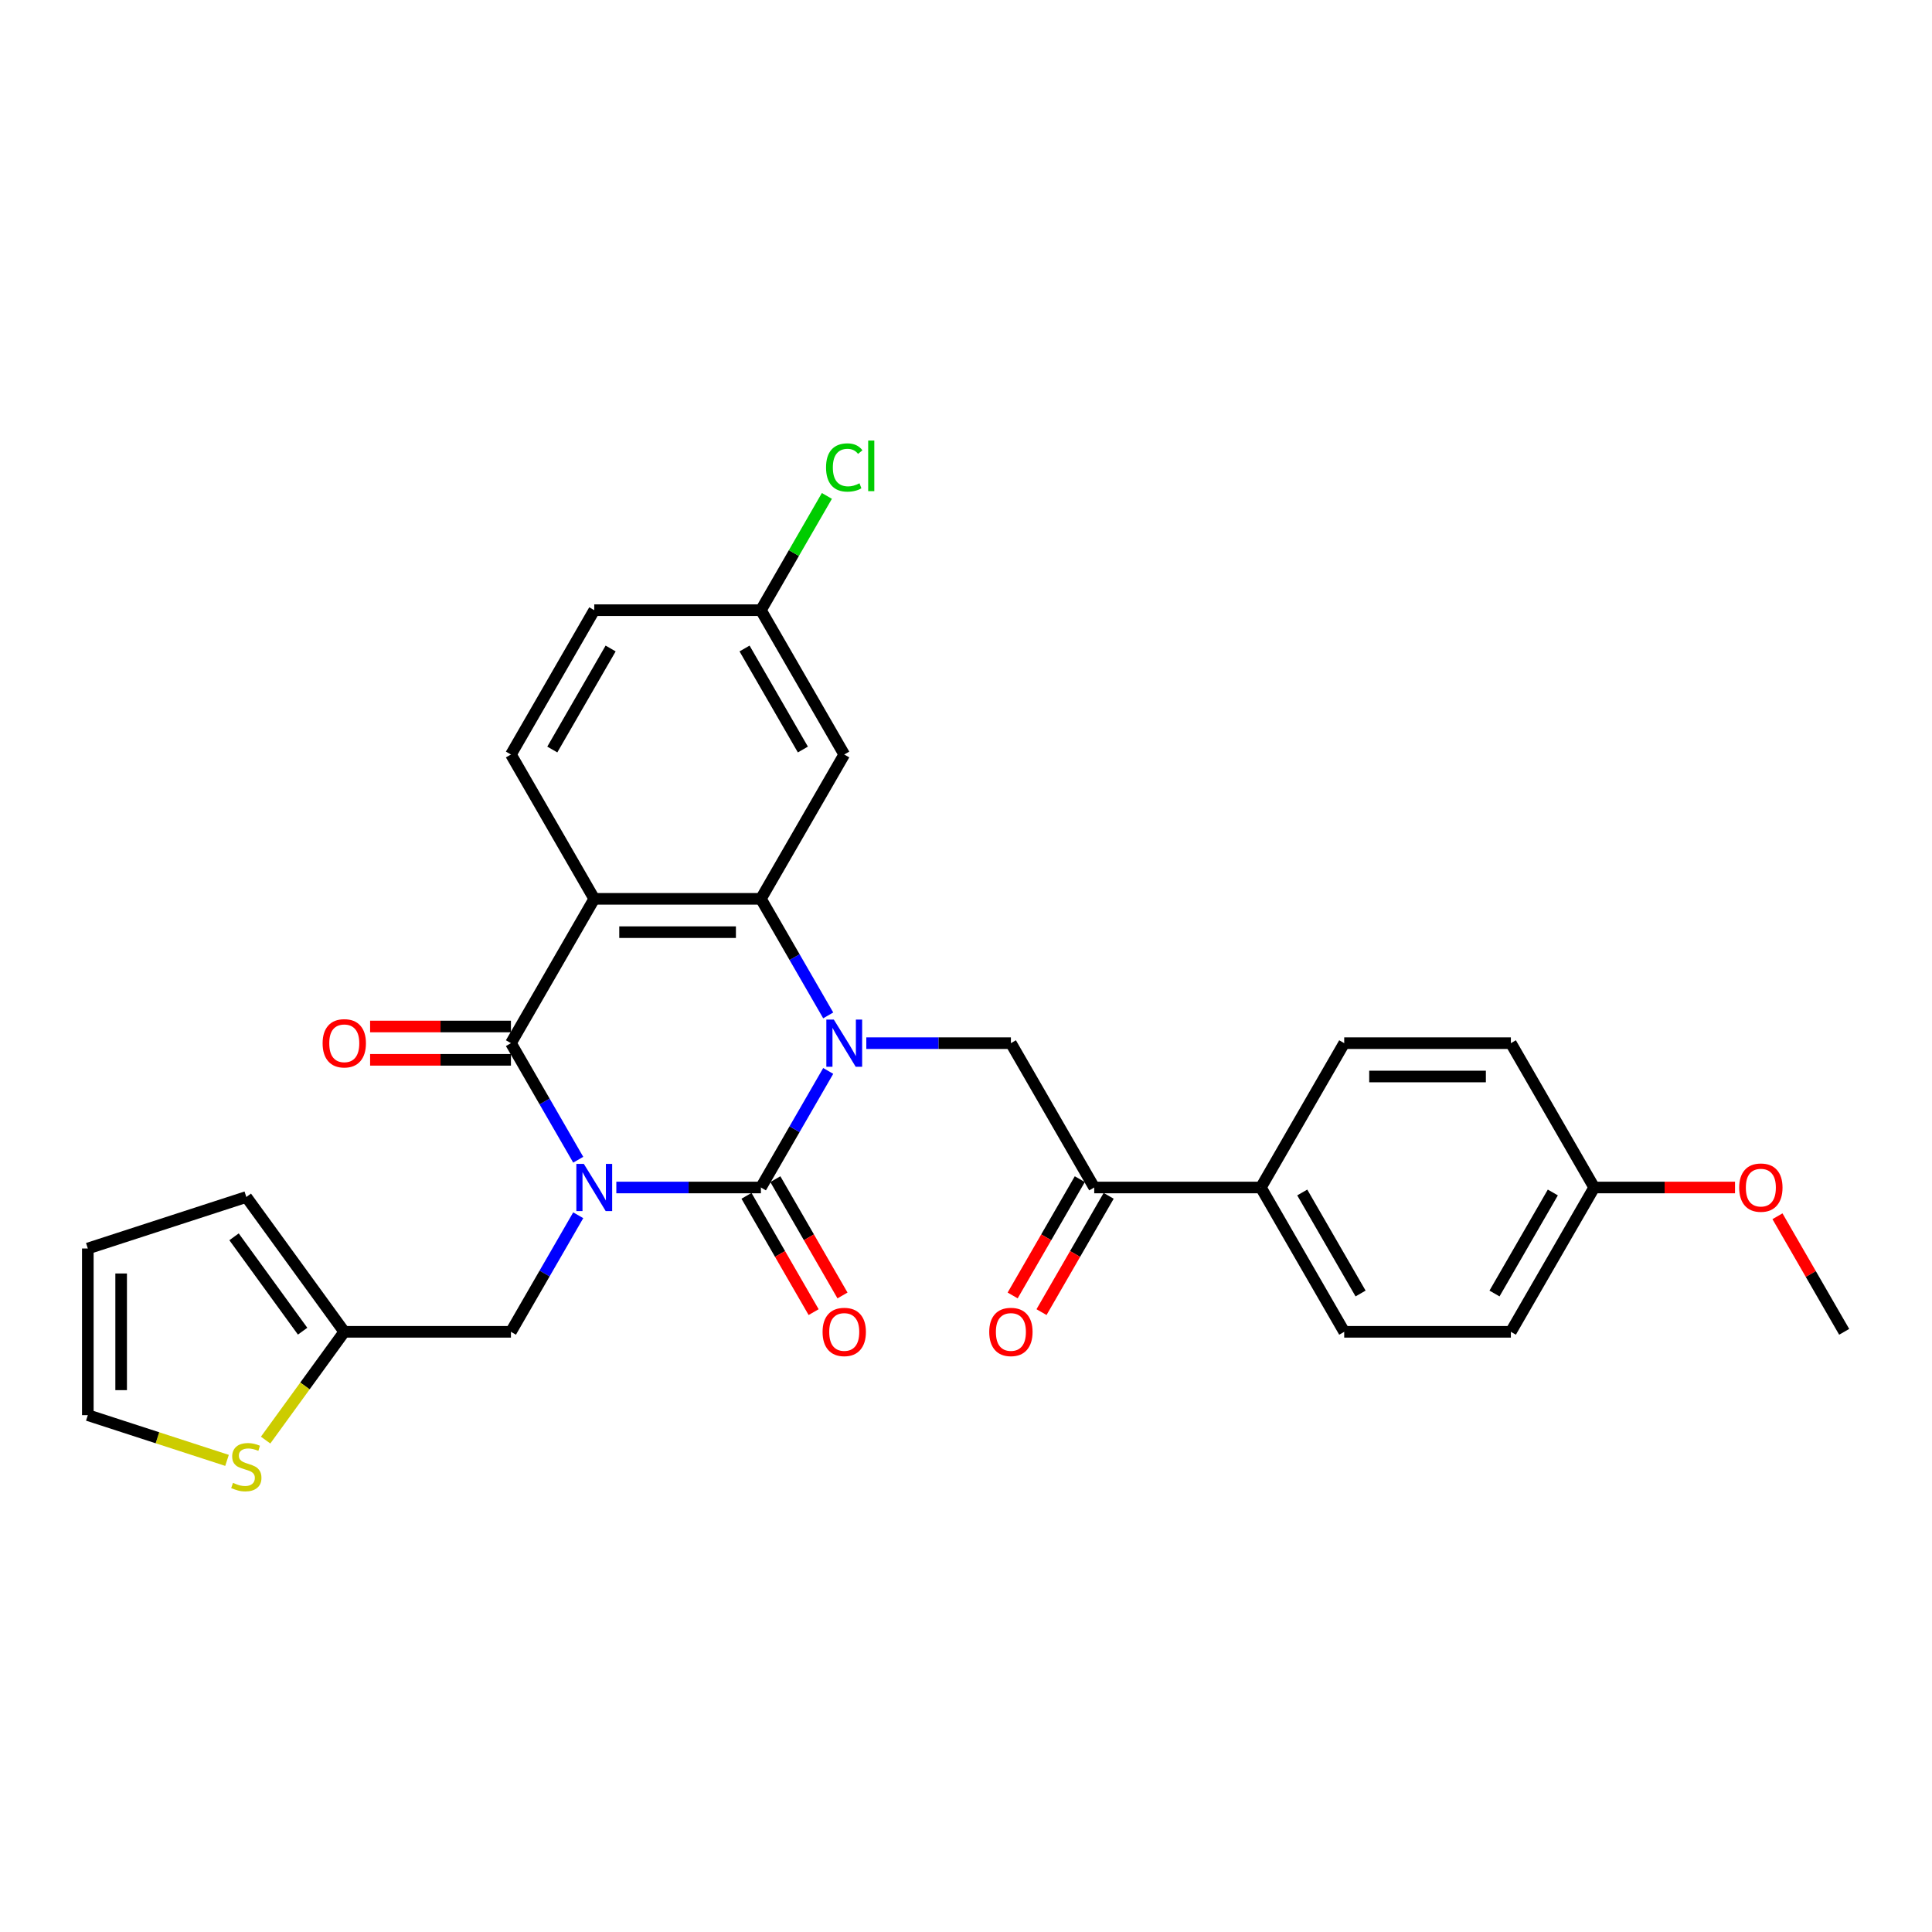 <?xml version='1.0' encoding='iso-8859-1'?>
<svg version='1.1' baseProfile='full'
              xmlns='http://www.w3.org/2000/svg'
                      xmlns:rdkit='http://www.rdkit.org/xml'
                      xmlns:xlink='http://www.w3.org/1999/xlink'
                  xml:space='preserve'
width='1000px' height='1000px' viewBox='0 0 1000 1000'>
<!-- END OF HEADER -->
<rect style='opacity:1.0;fill:#FFFFFF;stroke:none' width='1000' height='1000' x='0' y='0'> </rect>
<path class='bond-0' d='M 319.009,614.645 L 356.429,614.645' style='fill:none;fill-rule:evenodd;stroke:#0000FF;stroke-width:6px;stroke-linecap:butt;stroke-linejoin:miter;stroke-opacity:1' />
<path class='bond-0' d='M 356.429,614.645 L 393.849,614.645' style='fill:none;fill-rule:evenodd;stroke:#000000;stroke-width:6px;stroke-linecap:butt;stroke-linejoin:miter;stroke-opacity:1' />
<path class='bond-2' d='M 299.291,600.273 L 281.874,570.107' style='fill:none;fill-rule:evenodd;stroke:#0000FF;stroke-width:6px;stroke-linecap:butt;stroke-linejoin:miter;stroke-opacity:1' />
<path class='bond-2' d='M 281.874,570.107 L 264.458,539.94' style='fill:none;fill-rule:evenodd;stroke:#000000;stroke-width:6px;stroke-linecap:butt;stroke-linejoin:miter;stroke-opacity:1' />
<path class='bond-6' d='M 299.291,629.016 L 281.874,659.182' style='fill:none;fill-rule:evenodd;stroke:#0000FF;stroke-width:6px;stroke-linecap:butt;stroke-linejoin:miter;stroke-opacity:1' />
<path class='bond-6' d='M 281.874,659.182 L 264.458,689.349' style='fill:none;fill-rule:evenodd;stroke:#000000;stroke-width:6px;stroke-linecap:butt;stroke-linejoin:miter;stroke-opacity:1' />
<path class='bond-1' d='M 393.849,614.645 L 411.266,584.478' style='fill:none;fill-rule:evenodd;stroke:#000000;stroke-width:6px;stroke-linecap:butt;stroke-linejoin:miter;stroke-opacity:1' />
<path class='bond-1' d='M 411.266,584.478 L 428.682,554.311' style='fill:none;fill-rule:evenodd;stroke:#0000FF;stroke-width:6px;stroke-linecap:butt;stroke-linejoin:miter;stroke-opacity:1' />
<path class='bond-11' d='M 386.379,618.958 L 403.755,649.055' style='fill:none;fill-rule:evenodd;stroke:#000000;stroke-width:6px;stroke-linecap:butt;stroke-linejoin:miter;stroke-opacity:1' />
<path class='bond-11' d='M 403.755,649.055 L 421.132,679.153' style='fill:none;fill-rule:evenodd;stroke:#FF0000;stroke-width:6px;stroke-linecap:butt;stroke-linejoin:miter;stroke-opacity:1' />
<path class='bond-11' d='M 401.319,610.331 L 418.696,640.429' style='fill:none;fill-rule:evenodd;stroke:#000000;stroke-width:6px;stroke-linecap:butt;stroke-linejoin:miter;stroke-opacity:1' />
<path class='bond-11' d='M 418.696,640.429 L 436.073,670.527' style='fill:none;fill-rule:evenodd;stroke:#FF0000;stroke-width:6px;stroke-linecap:butt;stroke-linejoin:miter;stroke-opacity:1' />
<path class='bond-5' d='M 448.4,539.94 L 485.82,539.94' style='fill:none;fill-rule:evenodd;stroke:#0000FF;stroke-width:6px;stroke-linecap:butt;stroke-linejoin:miter;stroke-opacity:1' />
<path class='bond-5' d='M 485.82,539.94 L 523.241,539.94' style='fill:none;fill-rule:evenodd;stroke:#000000;stroke-width:6px;stroke-linecap:butt;stroke-linejoin:miter;stroke-opacity:1' />
<path class='bond-29' d='M 428.682,525.569 L 411.266,495.403' style='fill:none;fill-rule:evenodd;stroke:#0000FF;stroke-width:6px;stroke-linecap:butt;stroke-linejoin:miter;stroke-opacity:1' />
<path class='bond-29' d='M 411.266,495.403 L 393.849,465.236' style='fill:none;fill-rule:evenodd;stroke:#000000;stroke-width:6px;stroke-linecap:butt;stroke-linejoin:miter;stroke-opacity:1' />
<path class='bond-3' d='M 264.458,539.94 L 307.588,465.236' style='fill:none;fill-rule:evenodd;stroke:#000000;stroke-width:6px;stroke-linecap:butt;stroke-linejoin:miter;stroke-opacity:1' />
<path class='bond-13' d='M 264.458,531.314 L 228.012,531.314' style='fill:none;fill-rule:evenodd;stroke:#000000;stroke-width:6px;stroke-linecap:butt;stroke-linejoin:miter;stroke-opacity:1' />
<path class='bond-13' d='M 228.012,531.314 L 191.567,531.314' style='fill:none;fill-rule:evenodd;stroke:#FF0000;stroke-width:6px;stroke-linecap:butt;stroke-linejoin:miter;stroke-opacity:1' />
<path class='bond-13' d='M 264.458,548.566 L 228.012,548.566' style='fill:none;fill-rule:evenodd;stroke:#000000;stroke-width:6px;stroke-linecap:butt;stroke-linejoin:miter;stroke-opacity:1' />
<path class='bond-13' d='M 228.012,548.566 L 191.567,548.566' style='fill:none;fill-rule:evenodd;stroke:#FF0000;stroke-width:6px;stroke-linecap:butt;stroke-linejoin:miter;stroke-opacity:1' />
<path class='bond-4' d='M 307.588,465.236 L 393.849,465.236' style='fill:none;fill-rule:evenodd;stroke:#000000;stroke-width:6px;stroke-linecap:butt;stroke-linejoin:miter;stroke-opacity:1' />
<path class='bond-4' d='M 320.527,482.488 L 380.91,482.488' style='fill:none;fill-rule:evenodd;stroke:#000000;stroke-width:6px;stroke-linecap:butt;stroke-linejoin:miter;stroke-opacity:1' />
<path class='bond-9' d='M 307.588,465.236 L 264.458,390.532' style='fill:none;fill-rule:evenodd;stroke:#000000;stroke-width:6px;stroke-linecap:butt;stroke-linejoin:miter;stroke-opacity:1' />
<path class='bond-8' d='M 393.849,465.236 L 436.98,390.532' style='fill:none;fill-rule:evenodd;stroke:#000000;stroke-width:6px;stroke-linecap:butt;stroke-linejoin:miter;stroke-opacity:1' />
<path class='bond-7' d='M 523.241,539.94 L 566.371,614.645' style='fill:none;fill-rule:evenodd;stroke:#000000;stroke-width:6px;stroke-linecap:butt;stroke-linejoin:miter;stroke-opacity:1' />
<path class='bond-10' d='M 264.458,689.349 L 178.197,689.349' style='fill:none;fill-rule:evenodd;stroke:#000000;stroke-width:6px;stroke-linecap:butt;stroke-linejoin:miter;stroke-opacity:1' />
<path class='bond-14' d='M 566.371,614.645 L 652.632,614.645' style='fill:none;fill-rule:evenodd;stroke:#000000;stroke-width:6px;stroke-linecap:butt;stroke-linejoin:miter;stroke-opacity:1' />
<path class='bond-17' d='M 558.901,610.331 L 541.524,640.429' style='fill:none;fill-rule:evenodd;stroke:#000000;stroke-width:6px;stroke-linecap:butt;stroke-linejoin:miter;stroke-opacity:1' />
<path class='bond-17' d='M 541.524,640.429 L 524.147,670.527' style='fill:none;fill-rule:evenodd;stroke:#FF0000;stroke-width:6px;stroke-linecap:butt;stroke-linejoin:miter;stroke-opacity:1' />
<path class='bond-17' d='M 573.841,618.958 L 556.465,649.055' style='fill:none;fill-rule:evenodd;stroke:#000000;stroke-width:6px;stroke-linecap:butt;stroke-linejoin:miter;stroke-opacity:1' />
<path class='bond-17' d='M 556.465,649.055 L 539.088,679.153' style='fill:none;fill-rule:evenodd;stroke:#FF0000;stroke-width:6px;stroke-linecap:butt;stroke-linejoin:miter;stroke-opacity:1' />
<path class='bond-31' d='M 436.98,390.532 L 393.849,315.828' style='fill:none;fill-rule:evenodd;stroke:#000000;stroke-width:6px;stroke-linecap:butt;stroke-linejoin:miter;stroke-opacity:1' />
<path class='bond-31' d='M 415.569,387.952 L 385.378,335.659' style='fill:none;fill-rule:evenodd;stroke:#000000;stroke-width:6px;stroke-linecap:butt;stroke-linejoin:miter;stroke-opacity:1' />
<path class='bond-22' d='M 264.458,390.532 L 307.588,315.828' style='fill:none;fill-rule:evenodd;stroke:#000000;stroke-width:6px;stroke-linecap:butt;stroke-linejoin:miter;stroke-opacity:1' />
<path class='bond-22' d='M 285.868,387.952 L 316.059,335.659' style='fill:none;fill-rule:evenodd;stroke:#000000;stroke-width:6px;stroke-linecap:butt;stroke-linejoin:miter;stroke-opacity:1' />
<path class='bond-12' d='M 178.197,689.349 L 157.84,717.368' style='fill:none;fill-rule:evenodd;stroke:#000000;stroke-width:6px;stroke-linecap:butt;stroke-linejoin:miter;stroke-opacity:1' />
<path class='bond-12' d='M 157.84,717.368 L 137.483,745.387' style='fill:none;fill-rule:evenodd;stroke:#CCCC00;stroke-width:6px;stroke-linecap:butt;stroke-linejoin:miter;stroke-opacity:1' />
<path class='bond-16' d='M 178.197,689.349 L 127.494,619.562' style='fill:none;fill-rule:evenodd;stroke:#000000;stroke-width:6px;stroke-linecap:butt;stroke-linejoin:miter;stroke-opacity:1' />
<path class='bond-16' d='M 156.634,689.021 L 121.142,640.171' style='fill:none;fill-rule:evenodd;stroke:#000000;stroke-width:6px;stroke-linecap:butt;stroke-linejoin:miter;stroke-opacity:1' />
<path class='bond-15' d='M 117.505,755.89 L 81.48,744.184' style='fill:none;fill-rule:evenodd;stroke:#CCCC00;stroke-width:6px;stroke-linecap:butt;stroke-linejoin:miter;stroke-opacity:1' />
<path class='bond-15' d='M 81.48,744.184 L 45.455,732.479' style='fill:none;fill-rule:evenodd;stroke:#000000;stroke-width:6px;stroke-linecap:butt;stroke-linejoin:miter;stroke-opacity:1' />
<path class='bond-20' d='M 652.632,614.645 L 695.762,689.349' style='fill:none;fill-rule:evenodd;stroke:#000000;stroke-width:6px;stroke-linecap:butt;stroke-linejoin:miter;stroke-opacity:1' />
<path class='bond-20' d='M 674.042,617.224 L 704.234,669.517' style='fill:none;fill-rule:evenodd;stroke:#000000;stroke-width:6px;stroke-linecap:butt;stroke-linejoin:miter;stroke-opacity:1' />
<path class='bond-21' d='M 652.632,614.645 L 695.762,539.94' style='fill:none;fill-rule:evenodd;stroke:#000000;stroke-width:6px;stroke-linecap:butt;stroke-linejoin:miter;stroke-opacity:1' />
<path class='bond-30' d='M 45.455,732.479 L 45.455,646.218' style='fill:none;fill-rule:evenodd;stroke:#000000;stroke-width:6px;stroke-linecap:butt;stroke-linejoin:miter;stroke-opacity:1' />
<path class='bond-30' d='M 62.707,719.54 L 62.707,659.157' style='fill:none;fill-rule:evenodd;stroke:#000000;stroke-width:6px;stroke-linecap:butt;stroke-linejoin:miter;stroke-opacity:1' />
<path class='bond-18' d='M 127.494,619.562 L 45.455,646.218' style='fill:none;fill-rule:evenodd;stroke:#000000;stroke-width:6px;stroke-linecap:butt;stroke-linejoin:miter;stroke-opacity:1' />
<path class='bond-19' d='M 393.849,315.828 L 307.588,315.828' style='fill:none;fill-rule:evenodd;stroke:#000000;stroke-width:6px;stroke-linecap:butt;stroke-linejoin:miter;stroke-opacity:1' />
<path class='bond-26' d='M 393.849,315.828 L 410.922,286.256' style='fill:none;fill-rule:evenodd;stroke:#000000;stroke-width:6px;stroke-linecap:butt;stroke-linejoin:miter;stroke-opacity:1' />
<path class='bond-26' d='M 410.922,286.256 L 427.995,256.685' style='fill:none;fill-rule:evenodd;stroke:#00CC00;stroke-width:6px;stroke-linecap:butt;stroke-linejoin:miter;stroke-opacity:1' />
<path class='bond-25' d='M 695.762,689.349 L 782.023,689.349' style='fill:none;fill-rule:evenodd;stroke:#000000;stroke-width:6px;stroke-linecap:butt;stroke-linejoin:miter;stroke-opacity:1' />
<path class='bond-24' d='M 695.762,539.94 L 782.023,539.94' style='fill:none;fill-rule:evenodd;stroke:#000000;stroke-width:6px;stroke-linecap:butt;stroke-linejoin:miter;stroke-opacity:1' />
<path class='bond-24' d='M 708.702,557.192 L 769.084,557.192' style='fill:none;fill-rule:evenodd;stroke:#000000;stroke-width:6px;stroke-linecap:butt;stroke-linejoin:miter;stroke-opacity:1' />
<path class='bond-23' d='M 825.154,614.645 L 782.023,539.94' style='fill:none;fill-rule:evenodd;stroke:#000000;stroke-width:6px;stroke-linecap:butt;stroke-linejoin:miter;stroke-opacity:1' />
<path class='bond-27' d='M 825.154,614.645 L 861.599,614.645' style='fill:none;fill-rule:evenodd;stroke:#000000;stroke-width:6px;stroke-linecap:butt;stroke-linejoin:miter;stroke-opacity:1' />
<path class='bond-27' d='M 861.599,614.645 L 898.045,614.645' style='fill:none;fill-rule:evenodd;stroke:#FF0000;stroke-width:6px;stroke-linecap:butt;stroke-linejoin:miter;stroke-opacity:1' />
<path class='bond-32' d='M 825.154,614.645 L 782.023,689.349' style='fill:none;fill-rule:evenodd;stroke:#000000;stroke-width:6px;stroke-linecap:butt;stroke-linejoin:miter;stroke-opacity:1' />
<path class='bond-32' d='M 803.744,617.224 L 773.552,669.517' style='fill:none;fill-rule:evenodd;stroke:#000000;stroke-width:6px;stroke-linecap:butt;stroke-linejoin:miter;stroke-opacity:1' />
<path class='bond-28' d='M 920.011,629.533 L 937.278,659.441' style='fill:none;fill-rule:evenodd;stroke:#FF0000;stroke-width:6px;stroke-linecap:butt;stroke-linejoin:miter;stroke-opacity:1' />
<path class='bond-28' d='M 937.278,659.441 L 954.545,689.349' style='fill:none;fill-rule:evenodd;stroke:#000000;stroke-width:6px;stroke-linecap:butt;stroke-linejoin:miter;stroke-opacity:1' />
<path  class='atom-0' d='M 302.188 602.43
L 310.193 615.369
Q 310.987 616.646, 312.263 618.958
Q 313.54 621.269, 313.609 621.407
L 313.609 602.43
L 316.852 602.43
L 316.852 626.859
L 313.506 626.859
L 304.914 612.712
Q 303.913 611.056, 302.844 609.158
Q 301.809 607.261, 301.498 606.674
L 301.498 626.859
L 298.324 626.859
L 298.324 602.43
L 302.188 602.43
' fill='#0000FF'/>
<path  class='atom-2' d='M 431.58 527.726
L 439.585 540.665
Q 440.378 541.942, 441.655 544.253
Q 442.932 546.565, 443.001 546.703
L 443.001 527.726
L 446.244 527.726
L 446.244 552.155
L 442.897 552.155
L 434.305 538.008
Q 433.305 536.352, 432.235 534.454
Q 431.2 532.556, 430.889 531.97
L 430.889 552.155
L 427.715 552.155
L 427.715 527.726
L 431.58 527.726
' fill='#0000FF'/>
<path  class='atom-12' d='M 425.766 689.418
Q 425.766 683.552, 428.664 680.274
Q 431.562 676.996, 436.98 676.996
Q 442.397 676.996, 445.295 680.274
Q 448.193 683.552, 448.193 689.418
Q 448.193 695.352, 445.261 698.734
Q 442.328 702.081, 436.98 702.081
Q 431.597 702.081, 428.664 698.734
Q 425.766 695.387, 425.766 689.418
M 436.98 699.32
Q 440.706 699.32, 442.707 696.836
Q 444.743 694.317, 444.743 689.418
Q 444.743 684.622, 442.707 682.206
Q 440.706 679.756, 436.98 679.756
Q 433.253 679.756, 431.217 682.172
Q 429.216 684.587, 429.216 689.418
Q 429.216 694.352, 431.217 696.836
Q 433.253 699.32, 436.98 699.32
' fill='#FF0000'/>
<path  class='atom-13' d='M 120.593 767.52
Q 120.869 767.623, 122.007 768.106
Q 123.146 768.59, 124.388 768.9
Q 125.665 769.176, 126.907 769.176
Q 129.219 769.176, 130.565 768.072
Q 131.91 766.933, 131.91 764.967
Q 131.91 763.621, 131.22 762.793
Q 130.565 761.965, 129.529 761.516
Q 128.494 761.068, 126.769 760.55
Q 124.595 759.894, 123.284 759.273
Q 122.007 758.652, 121.076 757.341
Q 120.179 756.03, 120.179 753.822
Q 120.179 750.751, 122.249 748.853
Q 124.354 746.955, 128.494 746.955
Q 131.324 746.955, 134.533 748.301
L 133.739 750.958
Q 130.806 749.75, 128.598 749.75
Q 126.217 749.75, 124.906 750.751
Q 123.595 751.717, 123.629 753.408
Q 123.629 754.719, 124.285 755.512
Q 124.975 756.306, 125.941 756.755
Q 126.942 757.203, 128.598 757.721
Q 130.806 758.411, 132.117 759.101
Q 133.428 759.791, 134.36 761.206
Q 135.326 762.586, 135.326 764.967
Q 135.326 768.348, 133.049 770.177
Q 130.806 771.971, 127.045 771.971
Q 124.871 771.971, 123.215 771.488
Q 121.593 771.039, 119.661 770.246
L 120.593 767.52
' fill='#CCCC00'/>
<path  class='atom-14' d='M 166.983 540.009
Q 166.983 534.144, 169.881 530.866
Q 172.779 527.588, 178.197 527.588
Q 183.614 527.588, 186.512 530.866
Q 189.41 534.144, 189.41 540.009
Q 189.41 545.944, 186.478 549.325
Q 183.545 552.672, 178.197 552.672
Q 172.814 552.672, 169.881 549.325
Q 166.983 545.979, 166.983 540.009
M 178.197 549.912
Q 181.923 549.912, 183.924 547.428
Q 185.96 544.909, 185.96 540.009
Q 185.96 535.213, 183.924 532.798
Q 181.923 530.348, 178.197 530.348
Q 174.47 530.348, 172.434 532.763
Q 170.433 535.179, 170.433 540.009
Q 170.433 544.943, 172.434 547.428
Q 174.47 549.912, 178.197 549.912
' fill='#FF0000'/>
<path  class='atom-18' d='M 512.027 689.418
Q 512.027 683.552, 514.925 680.274
Q 517.823 676.996, 523.241 676.996
Q 528.658 676.996, 531.556 680.274
Q 534.454 683.552, 534.454 689.418
Q 534.454 695.352, 531.522 698.734
Q 528.589 702.081, 523.241 702.081
Q 517.858 702.081, 514.925 698.734
Q 512.027 695.387, 512.027 689.418
M 523.241 699.32
Q 526.967 699.32, 528.968 696.836
Q 531.004 694.317, 531.004 689.418
Q 531.004 684.622, 528.968 682.206
Q 526.967 679.756, 523.241 679.756
Q 519.514 679.756, 517.478 682.172
Q 515.477 684.587, 515.477 689.418
Q 515.477 694.352, 517.478 696.836
Q 519.514 699.32, 523.241 699.32
' fill='#FF0000'/>
<path  class='atom-27' d='M 427.56 241.969
Q 427.56 235.896, 430.389 232.722
Q 433.253 229.513, 438.67 229.513
Q 443.708 229.513, 446.399 233.067
L 444.122 234.93
Q 442.155 232.342, 438.67 232.342
Q 434.978 232.342, 433.012 234.826
Q 431.079 237.276, 431.079 241.969
Q 431.079 246.799, 433.081 249.284
Q 435.116 251.768, 439.05 251.768
Q 441.741 251.768, 444.881 250.146
L 445.847 252.734
Q 444.57 253.562, 442.638 254.045
Q 440.706 254.528, 438.567 254.528
Q 433.253 254.528, 430.389 251.285
Q 427.56 248.042, 427.56 241.969
' fill='#00CC00'/>
<path  class='atom-27' d='M 449.367 228.029
L 452.541 228.029
L 452.541 254.218
L 449.367 254.218
L 449.367 228.029
' fill='#00CC00'/>
<path  class='atom-28' d='M 900.201 614.714
Q 900.201 608.848, 903.099 605.57
Q 905.998 602.292, 911.415 602.292
Q 916.832 602.292, 919.731 605.57
Q 922.629 608.848, 922.629 614.714
Q 922.629 620.648, 919.696 624.03
Q 916.763 627.377, 911.415 627.377
Q 906.032 627.377, 903.099 624.03
Q 900.201 620.683, 900.201 614.714
M 911.415 624.616
Q 915.141 624.616, 917.143 622.132
Q 919.178 619.613, 919.178 614.714
Q 919.178 609.917, 917.143 607.502
Q 915.141 605.052, 911.415 605.052
Q 907.688 605.052, 905.653 607.468
Q 903.651 609.883, 903.651 614.714
Q 903.651 619.648, 905.653 622.132
Q 907.688 624.616, 911.415 624.616
' fill='#FF0000'/>
</svg>
